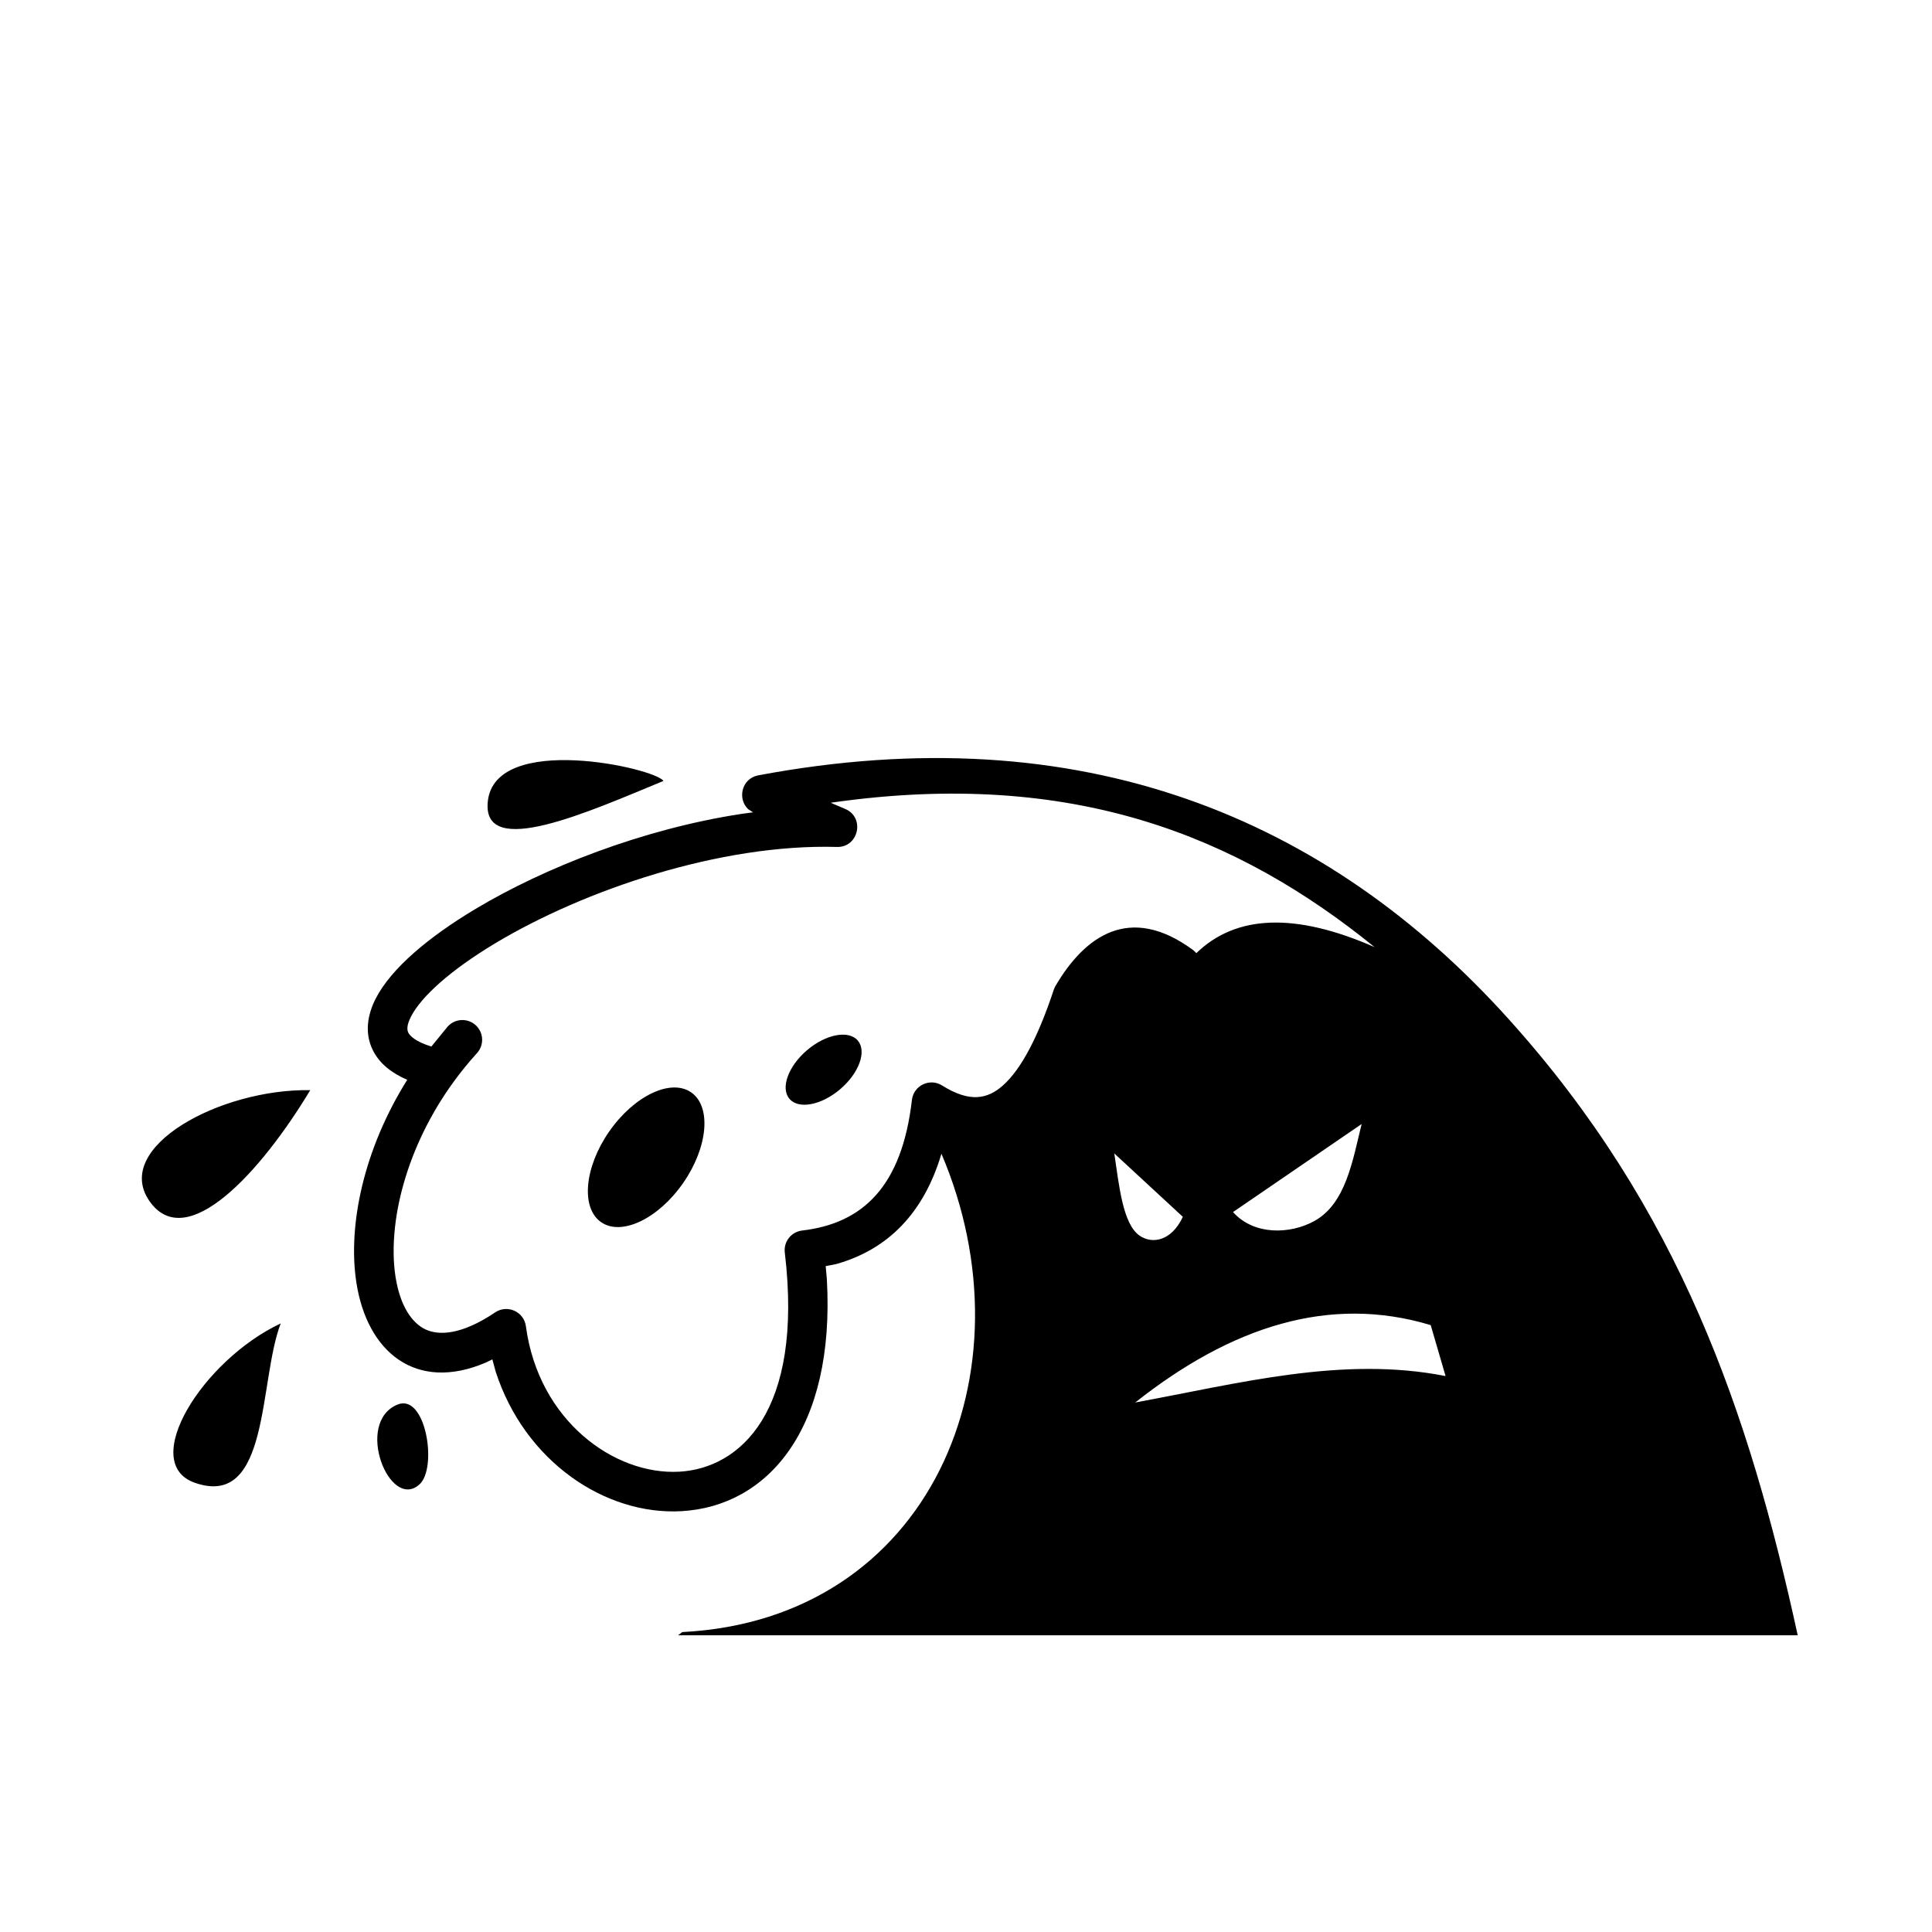 <?xml version="1.0" encoding="UTF-8"?>
<!-- Uploaded to: ICON Repo, www.iconrepo.com, Generator: ICON Repo Mixer Tools -->
<svg fill="#000000" width="800px" height="800px" version="1.1" viewBox="144 144 512 512" xmlns="http://www.w3.org/2000/svg">
 <path d="m323.69 577.37 1.109-0.852c65.684-3.332 93.336-68.906 68.691-126.77-4.641 15.656-14.129 25.379-27.895 29.246l-2.777 0.543 0.305 3.41c2.277 39.973-15.82 60.234-38.488 61.527-20.242 1.16-41.559-13.199-49.254-36.922l-0.906-3.305-1.711 0.84c-18.629 7.957-31.488-2.863-34.316-21.172-2.34-15.098 1.906-35.316 13.477-53.758-4.047-1.742-7.328-4.246-9.105-7.82-2.312-4.633-1.379-9.543 0.754-13.715 4.117-8.023 14.078-16.332 26.289-23.652 18.578-11.137 44.613-21.297 70.574-25.273l3.129-0.422-1.234-0.785c-2.949-2.684-1.871-8.078 2.504-8.996 85.906-16.148 150.98 11.336 198.91 64.504 45.324 50.277 63.734 104.09 76.668 163.37zm-74.383-61.129c7.527-3.156 10.715 16.734 5.867 21.133-7.898 7.148-17.32-16.344-5.867-21.133zm-53.609 20.734c-15.082-5.211 1.957-32.477 22.695-42.258-5.867 15.262-2.801 49.141-22.695 42.258zm128.34-2.961c15.918-0.906 32.984-15.688 27.941-58.09-0.344-2.875 1.719-5.488 4.602-5.824 16.074-1.875 26.445-11.68 29.086-34.602 0.438-3.82 4.731-5.887 7.992-3.84 7.367 4.617 12.055 3.609 16.121 0.004 4.926-4.367 9.395-13.051 13.488-25.387 0.121-0.352 0.273-0.688 0.457-1.008 7.691-13.086 19.578-21.898 36.41-9.535 0.34 0.258 0.645 0.547 0.91 0.863 10.531-10.219 26.242-10.809 47.238-1.598-36.223-29.379-79.965-47.363-143.62-38.336l-0.504 0.086 3.852 1.641c5.289 2.262 3.535 10.223-2.211 10.062-30.953-0.891-67.027 11.422-90.543 25.52-11.93 7.148-19.656 14.195-22.34 19.438-1.266 2.461-1.004 3.668-0.711 4.25 0.383 0.773 1.734 2.305 5.988 3.648l0.105 0.062 4.356-5.336c1.949-2.141 5.266-2.293 7.406-0.348 2.141 1.949 2.293 5.266 0.344 7.406-17.773 19.523-23.996 43.707-21.594 59.223 1.211 7.82 4.371 12.312 7.961 13.996 3.457 1.617 9.391 1.582 18.469-4.523 3.223-2.16 7.609-0.184 8.125 3.66 3.348 25.105 23.523 39.543 40.676 38.566zm120.81-18.34c27.418-5.023 54.832-12.406 82.246-7.004l-3.941-13.5c-26.746-8.082-52.781 0.328-78.305 20.504zm12.617-49.203-18.164-16.797c1.281 8.57 2.246 18.668 6.688 21.773 3.367 2.336 8.484 1.457 11.477-4.977zm34.824 1.129c8.359-4.602 10.156-15.965 12.559-25.719l-34.086 23.332c5.609 6.254 15.199 5.867 21.527 2.387zm-188.99 0.285c-5.41-3.758-4.453-14.516 2.133-24.004 6.586-9.488 16.336-14.141 21.746-10.383 5.41 3.758 4.457 14.516-2.129 24.004s-16.336 14.141-21.75 10.383zm-119.73-5.648c-9.781-14.215 18.742-29.734 42.652-29.34-12.961 21.566-32.875 43.562-42.652 29.34zm169.65-27.031c-2.43-2.844-0.348-8.625 4.648-12.887 4.996-4.258 11.027-5.41 13.457-2.562 2.43 2.844 0.344 8.621-4.652 12.883s-11.023 5.41-13.453 2.566zm-79.953-78.738c1.84-18.512 44.434-8.895 46.559-5.508-19.559 8.055-48.098 20.977-46.559 5.508z" fill-rule="evenodd"/>
</svg>